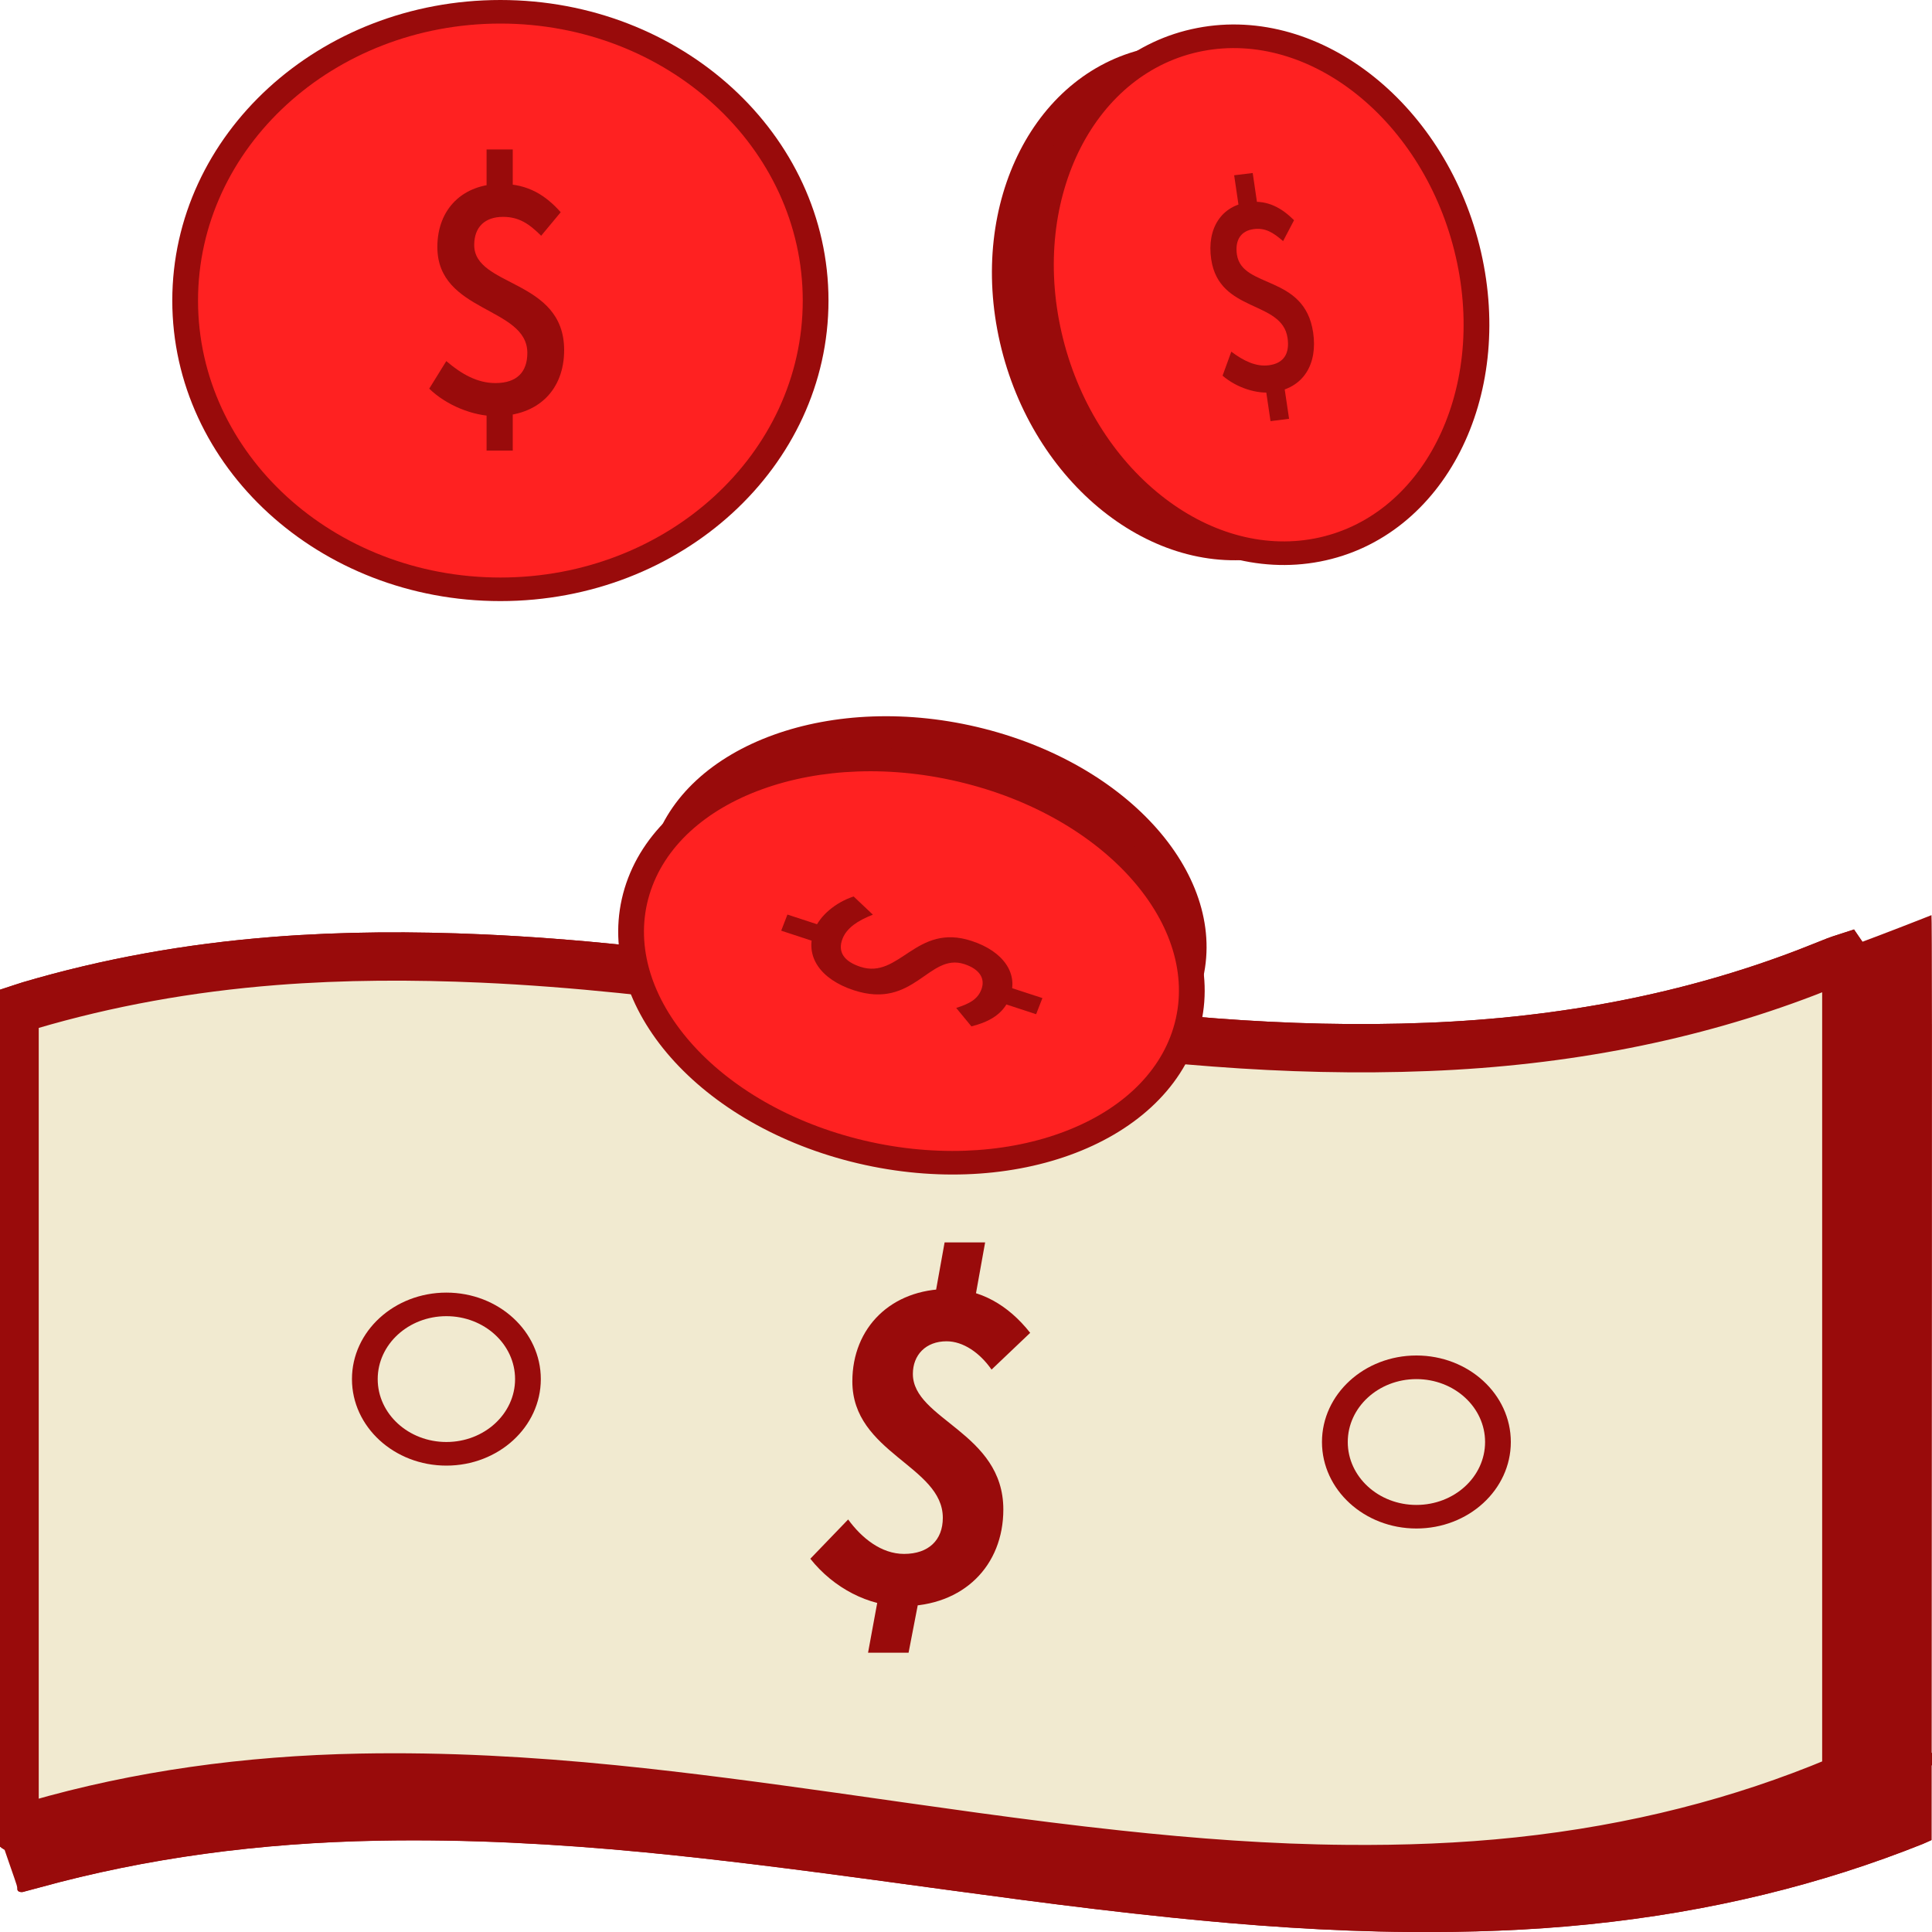 <svg width="40" height="40" viewBox="0 0 40 40" fill="none" xmlns="http://www.w3.org/2000/svg">
<g clip-path="url(#clip0_5766_9180)">
<path d="M39.989 38.095C39.989 32.462 39.989 26.837 39.989 21.21C39.989 21.192 39.339 21.36 39.12 21.441C36.639 22.351 33.909 22.867 30.936 22.98C29.398 23.038 27.863 22.999 26.334 22.888C24.863 22.781 23.405 22.628 21.96 22.439C20.121 22.198 18.287 21.947 16.445 21.708C14.476 21.452 12.493 21.236 10.47 21.149C8.972 21.086 7.479 21.088 5.988 21.2C4.122 21.34 2.353 21.648 0.679 22.122C0.576 22.151 0.476 22.185 0.357 22.223C0.357 22.32 0.357 22.413 0.357 22.507C0.357 27.968 0.357 33.429 0.357 38.888C0.357 38.953 0.355 39.018 0.361 39.083C0.363 39.116 0.347 39.158 0.428 39.173C0.444 39.173 0.459 39.175 0.469 39.173C0.588 39.142 0.706 39.111 0.823 39.078C3.03 38.47 5.373 38.155 7.836 38.11C9.683 38.076 11.51 38.175 13.326 38.349C14.919 38.502 16.49 38.706 18.059 38.917C20.112 39.194 22.159 39.487 24.239 39.7C25.869 39.868 27.507 39.987 29.167 40C30.419 40.01 31.663 39.968 32.894 39.842C35.431 39.583 37.721 39.012 39.804 38.18C39.858 38.159 39.906 38.134 39.991 38.097L39.989 38.095Z" fill="#990B0B"/>
<path d="M39.989 38.095C39.904 38.133 39.854 38.157 39.803 38.178C37.72 39.012 35.429 39.582 32.893 39.84C31.661 39.966 30.417 40.01 29.166 39.998C27.506 39.985 25.867 39.867 24.237 39.699C22.158 39.486 20.11 39.193 18.057 38.916C16.488 38.704 14.917 38.501 13.324 38.347C11.508 38.173 9.681 38.074 7.834 38.108C5.369 38.154 3.029 38.466 0.821 39.077C0.704 39.109 0.585 39.14 0.467 39.171C0.457 39.175 0.443 39.171 0.427 39.171C0.345 39.157 0.363 39.114 0.359 39.082C0.354 39.017 0 38.061 0 37.996C0 32.535 0.355 27.966 0.355 22.506C0.355 22.413 0.355 22.319 0.355 22.221C0.475 22.183 0.574 22.149 0.677 22.12C2.351 21.646 4.12 21.338 5.986 21.198C7.477 21.086 8.972 21.084 10.468 21.148C12.491 21.234 14.474 21.451 16.444 21.706C18.283 21.944 20.119 22.196 21.959 22.437C23.404 22.626 24.861 22.779 26.332 22.887C27.861 22.997 28.499 21.936 30.036 21.877C33.01 21.765 39.925 18.968 39.989 18.947C40.012 18.981 39.989 32.462 39.989 38.095Z" fill="#990B0B"/>
<path d="M38.23 36.793C38.23 31.159 38.23 25.534 38.23 19.907C38.23 19.889 38.207 19.87 38.184 19.836C38.121 19.857 38.068 19.871 38.02 19.891C37.812 19.972 37.608 20.057 37.398 20.137C35.023 21.047 32.411 21.563 29.567 21.675C28.096 21.734 26.626 21.695 25.163 21.584C23.754 21.477 22.36 21.324 20.977 21.135C19.218 20.894 17.462 20.643 15.701 20.404C13.815 20.148 11.918 19.932 9.983 19.845C8.551 19.782 7.12 19.784 5.693 19.896C3.906 20.036 2.214 20.344 0.613 20.817C0.514 20.847 0.419 20.881 0.306 20.918C0.306 21.016 0.306 21.109 0.306 21.203C0.306 26.664 0.306 32.125 0.306 37.584C0.306 37.649 0.304 37.714 0.307 37.779C0.309 37.812 0.293 37.854 0.371 37.869C0.387 37.869 0.4 37.87 0.41 37.869C0.524 37.838 0.638 37.807 0.75 37.774C2.863 37.166 5.103 36.851 7.461 36.806C9.228 36.772 10.977 36.871 12.715 37.045C14.238 37.198 15.743 37.402 17.243 37.613C19.207 37.89 21.166 38.183 23.156 38.396C24.715 38.564 26.285 38.683 27.873 38.696C29.071 38.706 30.26 38.663 31.44 38.538C33.868 38.279 36.06 37.708 38.054 36.876C38.103 36.855 38.151 36.83 38.233 36.793H38.23Z" fill="#F1EAD0" stroke="#990B0B" stroke-miterlimit="10"/>
<path d="M38.23 36.793C38.148 36.83 38.102 36.855 38.05 36.876C36.058 37.709 33.865 38.279 31.437 38.538C30.259 38.663 29.068 38.707 27.87 38.696C26.281 38.683 24.712 38.564 23.153 38.396C21.162 38.183 19.204 37.89 17.24 37.613C15.738 37.402 14.235 37.198 12.711 37.045C10.973 36.871 9.224 36.772 7.458 36.806C5.099 36.851 2.858 37.164 0.747 37.774C0.635 37.807 0.521 37.838 0.407 37.869C0.396 37.872 0.384 37.869 0.368 37.869C0.29 37.854 0.306 37.812 0.304 37.779C0.299 37.714 0.302 37.649 0.302 37.584C0.302 32.123 0.302 26.662 0.302 21.203C0.302 21.11 0.302 21.016 0.302 20.918C0.416 20.881 0.51 20.847 0.61 20.817C2.213 20.344 3.903 20.036 5.689 19.896C7.116 19.784 8.545 19.782 9.98 19.845C11.915 19.932 13.813 20.148 15.697 20.404C17.459 20.642 19.215 20.894 20.974 21.135C22.357 21.324 23.75 21.477 25.16 21.584C26.622 21.695 28.092 21.734 29.564 21.675C32.409 21.563 35.02 21.047 37.395 20.137C37.604 20.057 37.809 19.972 38.017 19.891C38.066 19.871 38.12 19.855 38.18 19.836C38.203 19.87 38.226 19.888 38.226 19.907C38.226 25.534 38.226 31.161 38.226 36.793H38.23Z" fill="#F1EAD0" stroke="#990B0B" stroke-miterlimit="10"/>
<path d="M16.778 32.271L17.56 31.459C17.837 31.84 18.244 32.172 18.717 32.172C19.227 32.172 19.52 31.885 19.52 31.425C19.52 30.348 17.647 30.085 17.647 28.601C17.647 27.485 18.452 26.687 19.632 26.687C20.291 26.687 20.873 27.016 21.329 27.595L20.529 28.356C20.286 28.007 19.941 27.77 19.598 27.77C19.166 27.77 18.9 28.054 18.9 28.445C18.9 29.393 20.773 29.655 20.773 31.252C20.773 32.414 19.95 33.255 18.686 33.255C17.986 33.255 17.258 32.88 16.776 32.271H16.778ZM18.247 32.712H19.102L18.811 34.218H17.972L18.249 32.712H18.247ZM19.557 25.723H20.396L20.144 27.125H19.305L19.557 25.723Z" fill="#990B0B"/>
<path d="M9.242 30.099C10.174 30.099 10.93 29.407 10.93 28.553C10.93 27.698 10.174 27.006 9.242 27.006C8.309 27.006 7.553 27.698 7.553 28.553C7.553 29.407 8.309 30.099 9.242 30.099Z" fill="#F1EAD0"/>
<path fill-rule="evenodd" clip-rule="evenodd" d="M9.242 27.25C8.457 27.25 7.82 27.833 7.82 28.553C7.82 29.272 8.457 29.855 9.242 29.855C10.027 29.855 10.664 29.272 10.664 28.553C10.664 27.833 10.027 27.25 9.242 27.25ZM7.287 28.553C7.287 27.564 8.162 26.762 9.242 26.762C10.322 26.762 11.197 27.564 11.197 28.553C11.197 29.542 10.322 30.344 9.242 30.344C8.162 30.344 7.287 29.542 7.287 28.553Z" fill="#990B0B"/>
<path d="M29.325 31.402C30.258 31.402 31.014 30.709 31.014 29.855C31.014 29.001 30.258 28.308 29.325 28.308C28.393 28.308 27.637 29.001 27.637 29.855C27.637 30.709 28.393 31.402 29.325 31.402Z" fill="#F1EAD0"/>
<path fill-rule="evenodd" clip-rule="evenodd" d="M29.325 28.553C28.54 28.553 27.904 29.136 27.904 29.855C27.904 30.575 28.54 31.158 29.325 31.158C30.111 31.158 30.747 30.575 30.747 29.855C30.747 29.136 30.111 28.553 29.325 28.553ZM27.37 29.855C27.37 28.866 28.246 28.064 29.325 28.064C30.405 28.064 31.28 28.866 31.28 29.855C31.28 30.844 30.405 31.646 29.325 31.646C28.246 31.646 27.37 30.844 27.37 29.855Z" fill="#990B0B"/>
<path d="M26.258 11.533C28.656 11.07 30.056 8.333 29.386 5.42C28.716 2.507 26.229 0.52 23.831 0.983C21.434 1.446 20.034 4.183 20.704 7.096C21.374 10.009 23.861 11.995 26.258 11.533Z" fill="#990B0B"/>
<path d="M27.276 11.387C29.673 10.924 31.072 8.183 30.401 5.264C29.73 2.346 27.242 0.355 24.845 0.818C22.447 1.28 21.048 4.022 21.719 6.94C22.391 9.859 24.878 11.849 27.276 11.387Z" fill="#FF2121"/>
<path fill-rule="evenodd" clip-rule="evenodd" d="M22.372 3.061C21.834 4.117 21.655 5.477 21.98 6.89C22.305 8.302 23.068 9.481 24.026 10.247C24.983 11.014 26.122 11.36 27.221 11.148C28.319 10.936 29.209 10.198 29.747 9.143C30.286 8.087 30.465 6.727 30.14 5.315C29.815 3.902 29.052 2.723 28.095 1.957C27.137 1.19 25.998 0.845 24.899 1.057C23.801 1.269 22.911 2.006 22.372 3.061ZM21.89 2.855C22.482 1.694 23.491 0.829 24.789 0.579C26.088 0.328 27.392 0.746 28.445 1.589C29.498 2.432 30.315 3.708 30.662 5.214C31.008 6.72 30.823 8.189 30.23 9.35C29.638 10.51 28.63 11.375 27.331 11.626C26.032 11.876 24.728 11.458 23.675 10.615C22.622 9.773 21.805 8.497 21.458 6.99C21.112 5.484 21.297 4.015 21.89 2.855Z" fill="#990B0B"/>
<path d="M25.312 7.778L25.493 7.281C25.753 7.476 26.005 7.595 26.266 7.563C26.583 7.524 26.705 7.315 26.657 6.996C26.542 6.211 25.243 6.483 25.077 5.37C24.981 4.725 25.292 4.256 25.854 4.186C26.252 4.137 26.54 4.31 26.792 4.559L26.565 4.992C26.357 4.81 26.192 4.713 25.961 4.743C25.696 4.775 25.564 4.966 25.609 5.27C25.714 5.983 27.008 5.677 27.187 6.882C27.285 7.54 26.984 8.043 26.348 8.121C26.023 8.162 25.605 8.03 25.312 7.778ZM25.552 3.629L25.936 3.582L26.055 4.393L25.671 4.44L25.552 3.629ZM26.179 7.87L26.563 7.823L26.689 8.671L26.305 8.719L26.179 7.87Z" fill="#990B0B"/>
<path d="M24.857 20.442C25.512 18.279 23.503 15.881 20.371 15.086C17.239 14.291 14.17 15.4 13.515 17.562C12.861 19.725 14.87 22.123 18.002 22.918C21.133 23.713 24.203 22.605 24.857 20.442Z" fill="#990B0B"/>
<path d="M24.552 21.341C25.206 19.178 23.193 16.779 20.055 15.982C16.918 15.186 13.844 16.294 13.189 18.456C12.535 20.619 14.548 23.018 17.686 23.815C20.823 24.611 23.897 23.504 24.552 21.341Z" fill="#FF2121"/>
<path fill-rule="evenodd" clip-rule="evenodd" d="M14.227 21.499C15.002 22.423 16.239 23.194 17.757 23.58C19.275 23.965 20.769 23.887 21.952 23.46C23.136 23.034 23.995 22.267 24.295 21.276C24.595 20.285 24.289 19.222 23.514 18.298C22.739 17.374 21.503 16.603 19.984 16.218C18.466 15.832 16.973 15.91 15.789 16.337C14.605 16.763 13.746 17.53 13.446 18.522C13.146 19.513 13.452 20.575 14.227 21.499ZM13.804 21.797C12.952 20.781 12.578 19.563 12.932 18.391C13.287 17.219 14.292 16.351 15.594 15.882C16.895 15.414 18.507 15.336 20.127 15.747C21.746 16.158 23.085 16.985 23.937 18.001C24.789 19.016 25.163 20.235 24.809 21.406C24.454 22.578 23.449 23.446 22.148 23.915C20.846 24.384 19.234 24.461 17.615 24.05C15.995 23.639 14.656 22.812 13.804 21.797Z" fill="#990B0B"/>
<path d="M17.183 19.223L17.053 19.557L16.174 19.269L16.303 18.935L17.183 19.223ZM17.674 18.561L18.072 18.937C17.762 19.059 17.531 19.209 17.443 19.437C17.336 19.712 17.48 19.907 17.812 20.016C18.626 20.283 18.96 19.101 20.116 19.481C20.784 19.699 21.097 20.168 20.905 20.658C20.77 21.005 20.469 21.159 20.112 21.25L19.797 20.868C20.069 20.782 20.238 20.692 20.317 20.49C20.405 20.261 20.283 20.065 19.966 19.961C19.227 19.718 18.928 20.912 17.677 20.502C16.995 20.279 16.646 19.803 16.861 19.248C16.972 18.965 17.291 18.686 17.67 18.562L17.674 18.561ZM21.582 20.664L21.452 20.998L20.611 20.723L20.741 20.389L21.582 20.664Z" fill="#990B0B"/>
<path d="M10.36 12.201C13.964 12.201 16.886 9.525 16.886 6.223C16.886 2.921 13.964 0.244 10.36 0.244C6.756 0.244 3.834 2.921 3.834 6.223C3.834 9.525 6.756 12.201 10.36 12.201Z" fill="#FF2121"/>
<path fill-rule="evenodd" clip-rule="evenodd" d="M10.36 0.488C6.903 0.488 4.1 3.056 4.1 6.223C4.1 9.39 6.903 11.957 10.36 11.957C13.817 11.957 16.62 9.39 16.62 6.223C16.62 3.056 13.817 0.488 10.36 0.488ZM3.567 6.223C3.567 2.786 6.608 0 10.36 0C14.112 0 17.153 2.786 17.153 6.223C17.153 9.659 14.112 12.445 10.36 12.445C6.608 12.445 3.567 9.659 3.567 6.223Z" fill="#990B0B"/>
<path d="M8.886 8.048L9.24 7.476C9.56 7.75 9.887 7.931 10.257 7.931C10.705 7.931 10.918 7.699 10.918 7.307C10.918 6.347 9.055 6.478 9.055 5.114C9.055 4.324 9.583 3.807 10.379 3.807C10.945 3.807 11.309 4.057 11.609 4.394L11.204 4.881C10.952 4.63 10.742 4.49 10.415 4.49C10.04 4.49 9.818 4.7 9.818 5.073C9.818 5.948 11.68 5.772 11.68 7.248C11.68 8.056 11.16 8.615 10.257 8.615C9.796 8.615 9.242 8.393 8.886 8.046V8.048ZM10.074 3.094H10.616V4.087H10.074V3.094ZM10.074 8.289H10.616V9.329H10.074V8.289Z" fill="#990B0B"/>
</g>
<defs>
<clipPath id="clip0_5766_9180">
<rect width="40" height="40" fill="white"/>
</clipPath>
</defs>
</svg>
